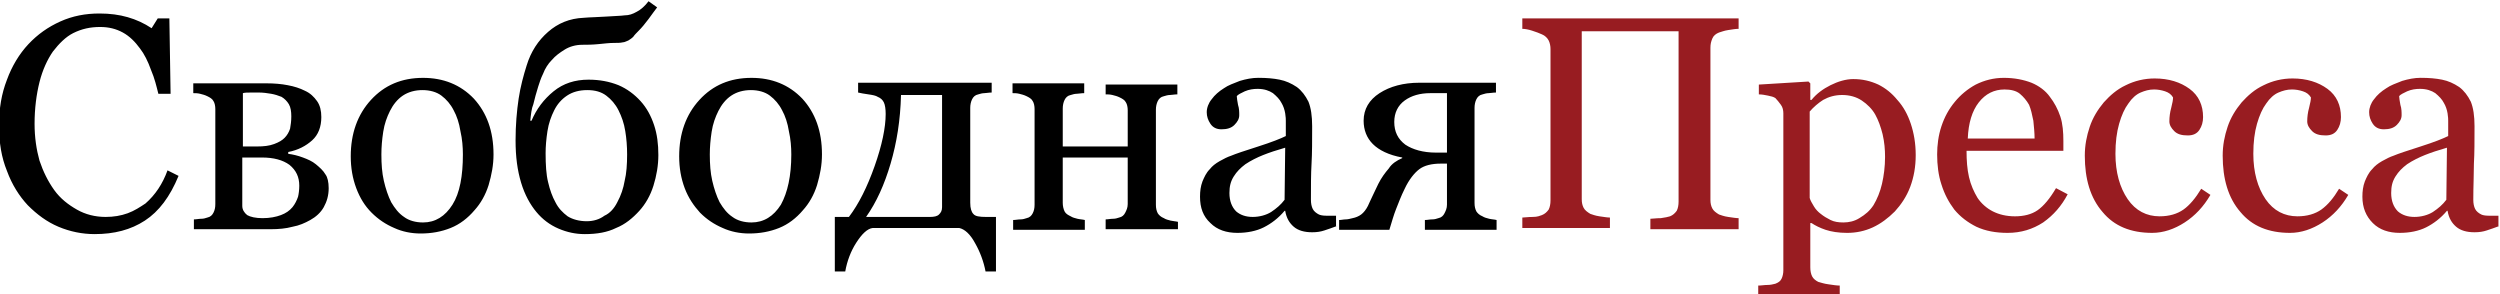 <?xml version="1.0" encoding="UTF-8"?> <!-- Creator: CorelDRAW 2019 (64-Bit) --> <svg xmlns="http://www.w3.org/2000/svg" xmlns:xlink="http://www.w3.org/1999/xlink" xml:space="preserve" width="121.319mm" height="14.274mm" style="shape-rendering:geometricPrecision; text-rendering:geometricPrecision; image-rendering:optimizeQuality; fill-rule:evenodd; clip-rule:evenodd" viewBox="0 0 12131.9 1427.4"> <defs> <style type="text/css"> <![CDATA[ .fil0 {fill:black} .fil1 {fill:#981C21} ]]> </style> </defs> <g id="Слой_x0020_1">  <g id="_2004711897904"> <g id="_2908609711600"> <path class="fil0" d="M459.13 1136.05c-59.38,0 -118.89,-11.9 -175.43,-35.71 -56.41,-23.8 -104.02,-59.51 -148.65,-104.14 -41.66,-44.51 -77.36,-101.04 -101.17,-166.5 -26.64,-65.33 -38.55,-136.75 -38.55,-220.07 0,-83.18 11.9,-154.6 38.55,-223.03 23.81,-65.33 59.52,-124.84 104.15,-172.45 44.63,-47.48 95.21,-83.19 154.6,-109.97 59.51,-26.78 121.87,-38.68 190.3,-38.68 50.59,0 95.22,5.95 136.75,17.85 41.66,11.9 80.34,29.75 116.04,53.56l29.76 -47.61 56.4 0 5.95 365.73 -59.38 0c-8.93,-35.71 -17.85,-74.26 -35.71,-115.92 -14.87,-41.65 -32.73,-77.36 -53.56,-104.14 -23.8,-32.6 -50.58,-59.38 -83.18,-77.24 -32.74,-17.85 -68.44,-26.78 -110.1,-26.78 -47.61,0 -89.14,8.93 -130.79,29.76 -35.71,17.85 -68.44,50.58 -98.19,89.13 -26.79,38.69 -50.46,89.27 -65.34,148.78 -14.87,59.38 -23.8,127.82 -23.8,202.21 0,65.33 8.93,124.84 23.8,178.4 17.86,53.43 41.53,101.04 71.29,142.7 29.75,41.66 68.44,71.41 110.1,95.09 41.52,23.8 89.13,35.71 139.72,35.71 38.68,0 74.39,-5.95 106.99,-17.86 32.73,-11.9 59.51,-29.75 86.29,-47.47 23.8,-20.83 44.63,-44.64 62.48,-71.42 17.86,-26.78 32.61,-56.53 44.51,-89.26l53.56 26.78c-41.66,101.16 -95.09,172.45 -163.52,217.08 -68.44,44.64 -148.65,65.47 -243.87,65.47l0 0 0 0zm1135.88 -223.04c0,35.71 -8.93,65.34 -23.8,92.12 -14.88,26.78 -38.56,47.61 -65.33,62.48 -26.78,14.88 -53.56,26.78 -86.29,32.73 -32.74,8.93 -68.44,11.9 -104.02,11.9l-374.66 0 0 -47.61c11.9,0 23.8,-2.98 35.58,-2.98 11.9,0 20.83,-2.97 29.75,-5.95 14.88,-2.97 23.8,-11.9 29.75,-23.8 5.95,-11.9 8.93,-23.8 8.93,-41.66l0 -460.82c0,-14.88 -2.98,-29.75 -8.93,-38.68 -5.95,-11.9 -17.85,-17.85 -29.75,-23.81 -11.9,-5.95 -23.8,-8.92 -35.58,-11.9 -11.9,-2.97 -23.8,-2.97 -32.73,-2.97l0 -47.62 356.81 0c35.71,0 71.41,2.98 101.04,8.93 32.73,5.95 59.51,14.88 83.31,26.78 26.78,11.91 44.63,29.76 59.51,50.59 14.88,20.83 20.7,47.61 20.7,77.36 0,47.48 -14.75,86.16 -44.5,112.94 -29.76,26.78 -68.44,47.61 -116.05,56.54l0 8.92c23.8,2.98 47.61,8.93 71.41,17.86 23.81,8.92 44.64,17.85 62.49,32.6 17.85,14.88 35.57,29.75 47.48,50.58 8.92,11.9 14.88,35.71 14.88,65.47l0 0 0 0zm-181.38 -347.88c0,-23.8 -2.98,-44.63 -11.9,-59.51 -8.93,-14.88 -20.83,-26.78 -35.58,-35.71 -15,-5.95 -32.73,-11.9 -50.58,-14.88 -17.85,-2.97 -38.68,-5.95 -56.54,-5.95l-41.66 0c-14.87,0 -29.75,0 -38.68,2.98l0 258.74 68.44 0c32.73,0 59.51,-2.97 83.31,-11.9 23.81,-8.93 38.68,-17.85 50.46,-29.75 11.9,-11.9 20.83,-26.78 26.78,-44.63 2.98,-17.85 5.95,-35.71 5.95,-59.38l0 -0.01zm38.68 335.98c0,-41.66 -14.88,-74.39 -47.61,-101.16 -32.73,-23.81 -77.24,-35.58 -133.77,-35.58l-95.21 0 0 234.81c0,17.85 8.92,32.73 23.8,44.63 14.88,8.93 41.66,14.88 74.39,14.88 35.71,0 65.46,-5.95 89.26,-14.88 23.68,-8.93 41.53,-20.83 56.41,-38.68 11.9,-14.88 20.83,-32.73 26.78,-50.58 2.98,-11.78 5.95,-32.61 5.95,-53.43l0 0 0 -0.01zm942.6 -151.62c0,50.45 -8.92,98.06 -23.8,148.65 -14.88,47.61 -38.68,89.13 -68.31,121.86 -32.73,38.69 -71.41,68.44 -116.04,86.3 -44.63,17.85 -92.11,26.78 -145.67,26.78 -44.64,0 -89.27,-8.93 -127.82,-26.78 -41.66,-17.86 -77.37,-41.66 -110.1,-74.39 -32.73,-32.73 -56.53,-71.42 -74.39,-118.9 -17.72,-47.61 -26.65,-98.19 -26.65,-154.6 0,-110.09 32.61,-202.2 98.06,-273.61 65.47,-71.42 148.65,-106.99 252.8,-106.99 98.06,0 181.38,32.6 246.71,101.04 62.48,68.43 95.21,157.57 95.21,270.64l0 0 0 0zm-148.65 0c0,-35.71 -2.97,-74.39 -11.9,-113.08 -5.95,-38.68 -17.85,-74.26 -32.73,-101.04 -14.88,-29.75 -35.71,-53.56 -59.51,-71.41 -23.68,-17.85 -56.41,-26.78 -92.11,-26.78 -35.71,0 -68.44,8.93 -95.22,26.78 -26.64,17.85 -47.47,44.63 -62.35,74.39 -14.88,29.76 -26.78,62.36 -32.73,101.04 -5.96,38.68 -8.93,74.39 -8.93,110.1 0,47.47 2.97,89.13 11.9,127.82 8.93,38.68 20.83,74.39 35.71,104.01 17.85,29.76 35.71,53.56 62.35,71.42 23.81,17.85 56.54,26.78 92.25,26.78 59.51,0 106.99,-29.76 142.7,-86.3 35.71,-56.4 50.58,-139.72 50.58,-243.73l-0.01 0zm327.06 -163.53l5.95 0c23.8,-56.53 59.51,-104.14 107.12,-142.82 47.48,-38.69 104.02,-56.54 169.47,-56.54 53.43,0 101.04,8.93 145.68,26.78 41.66,17.86 77.23,44.64 106.99,77.37 29.75,32.73 50.58,71.41 65.46,115.92 14.88,44.63 20.83,92.24 20.83,145.8 0,50.46 -8.93,101.04 -23.81,148.65 -14.87,47.61 -38.68,89.14 -68.43,121.87 -32.6,35.71 -68.31,65.46 -112.94,83.31 -41.66,20.83 -92.24,29.76 -151.62,29.76 -44.64,0 -86.3,-8.93 -127.95,-26.79 -41.53,-17.85 -77.24,-44.63 -106.99,-80.34 -29.75,-35.71 -56.53,-83.18 -74.39,-142.7 -17.85,-59.51 -26.78,-124.84 -26.78,-205.18 0,-74.39 5.95,-142.7 14.88,-202.2 8.93,-59.52 23.8,-112.95 38.68,-160.56 20.83,-68.43 56.53,-121.99 104.14,-163.52 47.48,-41.66 104.02,-65.46 172.46,-68.43 32.73,-2.98 71.28,-2.98 109.96,-5.95 38.69,-2.98 68.44,-2.98 89.27,-5.96 20.83,0 38.68,-5.95 59.51,-17.85 17.73,-8.93 38.56,-26.78 56.41,-50.58l41.66 29.75c-11.9,14.88 -23.81,32.73 -41.66,56.54 -17.85,23.8 -32.73,41.66 -47.61,56.53 -11.78,11.9 -20.7,20.83 -26.65,29.75 -8.93,8.93 -14.88,11.78 -23.8,17.86 -8.93,2.97 -17.86,8.92 -26.78,8.92 -11.91,2.98 -26.79,2.98 -44.64,2.98 -20.83,0 -44.63,2.98 -74.26,5.83 -29.75,2.97 -56.53,3.1 -77.36,3.1 -32.73,0 -62.48,8.8 -86.29,23.68 -23.8,14.88 -44.51,29.75 -62.36,50.58 -17.85,17.85 -32.73,41.66 -41.66,65.46 -11.9,23.8 -17.85,44.63 -23.8,62.36 -8.93,29.75 -17.85,59.51 -23.8,86.29 -8.93,20.83 -11.91,50.58 -14.88,80.34l0 0 -0.01 -0.01zm422.26 395.36c17.86,-32.6 29.76,-68.31 35.71,-104.01 8.93,-35.71 11.91,-80.35 11.91,-127.82 0,-38.69 -2.98,-77.37 -8.93,-113.08 -5.95,-38.55 -17.86,-71.28 -32.73,-101.04 -14.88,-29.75 -35.71,-53.56 -59.52,-71.41 -23.8,-17.85 -53.56,-26.78 -92.11,-26.78 -38.68,0 -71.41,8.93 -98.19,26.78 -26.78,17.85 -47.61,41.66 -62.36,71.41 -14.88,29.76 -26.78,62.49 -32.73,101.04 -5.95,38.69 -8.93,74.39 -8.93,107.13 0,56.4 2.98,104.01 11.9,139.72 8.93,38.68 20.83,71.41 35.71,98.06 14.75,29.75 35.58,50.58 59.38,68.43 23.81,14.88 56.54,23.81 92.25,23.81 32.73,0 62.35,-8.93 86.16,-26.78 26.78,-11.91 47.61,-35.71 62.48,-65.47l0 0.01zm993.19 -231.83c0,50.45 -8.93,98.06 -23.81,148.65 -14.88,47.61 -38.68,89.13 -68.43,121.86 -32.73,38.69 -71.42,68.44 -115.92,86.3 -44.63,17.85 -92.24,26.78 -145.8,26.78 -44.51,0 -89.14,-8.93 -127.82,-26.78 -41.66,-17.86 -77.37,-41.66 -109.97,-74.39 -29.76,-32.73 -56.54,-71.42 -74.39,-118.9 -17.85,-47.61 -26.78,-98.19 -26.78,-154.6 0,-110.09 32.73,-202.2 98.19,-273.61 65.33,-71.42 148.65,-106.99 252.66,-106.99 98.2,0 181.38,32.6 246.85,101.04 62.48,68.43 95.21,157.57 95.21,270.64l0 0 0.01 0zm-148.78 0c0,-35.71 -2.98,-74.39 -11.78,-113.08 -5.95,-38.68 -17.85,-74.26 -32.73,-101.04 -14.88,-29.75 -35.71,-53.56 -59.51,-71.41 -23.8,-17.85 -56.53,-26.78 -92.11,-26.78 -35.71,0 -68.43,8.93 -95.21,26.78 -26.78,17.85 -47.61,44.63 -62.49,74.39 -14.88,29.76 -26.78,62.36 -32.73,101.04 -5.82,38.68 -8.93,74.39 -8.93,110.1 0,47.47 3.11,89.13 11.9,127.82 8.93,38.68 20.83,74.39 35.71,104.01 17.85,29.76 35.71,53.56 62.49,71.42 23.8,17.85 56.53,26.78 92.11,26.78 59.51,0 107.12,-29.76 142.82,-86.3 32.61,-59.38 50.46,-139.72 50.46,-243.73zm279.57 303.25c47.61,-62.49 89.14,-145.68 124.85,-246.85 35.7,-101.04 53.56,-187.33 53.56,-252.66 0,-23.8 -2.98,-44.63 -8.93,-56.53 -5.95,-11.9 -14.88,-20.83 -29.76,-26.78 -8.92,-5.95 -23.8,-8.93 -44.63,-11.9 -20.7,-2.98 -38.55,-5.95 -50.45,-8.93l0 -47.48 648.15 -0.13 0 47.61c-14.88,0 -26.79,2.98 -35.71,2.98 -8.93,0 -20.7,2.98 -29.63,5.95 -14.88,2.98 -23.8,11.9 -29.75,23.8 -5.95,11.9 -8.93,26.78 -8.93,41.66l0 460.83c0,26.78 5.95,44.63 14.88,53.56 8.93,11.9 29.75,14.88 62.35,14.88l47.61 0 0 264.69 -50.58 0c-8.93,-47.61 -26.65,-95.21 -50.45,-136.87 -23.81,-44.51 -50.59,-68.31 -77.37,-74.26l-419.29 0c-26.78,2.97 -53.43,29.75 -80.21,71.28 -26.78,41.66 -44.63,89.27 -53.56,139.85l-50.58 0 0 -264.69 68.43 0 0 -0.01zm83.19 0l309.32 0c20.83,0 35.71,-2.98 44.64,-11.91 8.92,-8.92 14.87,-17.85 14.87,-35.7l0 -544.14 -199.23 0c-2.98,121.87 -20.83,231.96 -50.58,333 -29.75,101.17 -68.44,187.33 -118.89,258.75l-0.13 0 0 0zm1510.67 59.51l-348.01 0 0 -47.61c11.9,0 23.8,-2.98 35.7,-2.98 11.91,0 20.83,-2.98 29.76,-5.95 14.88,-2.98 23.8,-11.9 29.75,-23.8 5.95,-11.91 11.9,-23.81 11.9,-41.66l0 -225.88 -315.28 0 0 219.93c0,14.88 3.11,29.75 8.93,41.66 5.95,11.9 17.86,17.85 29.76,23.8 8.92,5.95 20.83,8.93 32.73,11.9 11.9,2.98 23.8,2.98 35.71,5.95l0 47.61 -347.88 0 0 -47.61c11.9,0 23.8,-2.98 35.71,-2.98 11.77,0 20.7,-2.98 29.62,-5.95 14.88,-2.98 23.81,-11.9 29.76,-23.8 5.95,-11.9 8.93,-23.8 8.93,-41.66l0 -463.8c0,-14.88 -2.98,-29.75 -8.93,-38.68 -5.95,-11.9 -17.85,-17.85 -29.76,-23.8 -11.9,-5.95 -23.8,-8.93 -35.7,-11.9 -11.78,-2.98 -23.68,-2.98 -32.61,-2.98l0 -47.61 347.88 0 0 47.61c-14.88,0 -26.78,2.98 -35.71,2.98 -8.93,0 -20.83,2.98 -29.75,5.95 -14.88,2.98 -23.81,11.9 -29.76,23.8 -5.95,11.9 -8.93,26.78 -8.93,41.66l0 184.35 315.28 0 0 -175.43c0,-14.87 -2.98,-29.75 -8.93,-38.68 -5.95,-11.9 -17.85,-17.85 -29.75,-23.8 -11.9,-5.95 -23.8,-8.93 -35.71,-11.9 -11.9,-2.98 -23.8,-2.98 -32.73,-2.98l0 -47.61 348.01 0 0 47.61c-14.88,0 -26.78,2.98 -35.71,2.98 -8.93,0 -20.83,2.98 -29.75,5.95 -14.88,2.98 -23.8,11.9 -29.76,23.8 -5.95,11.9 -8.92,26.78 -8.92,41.66l0 460.82c0,17.86 2.97,29.76 8.92,41.66 5.96,8.93 14.88,17.86 29.76,23.81 8.93,5.95 20.83,8.93 32.73,11.9 11.9,2.98 23.8,2.98 35.58,5.95l0 35.71 -2.85 0 0.01 0zm772.99 -14.88c-23.8,8.93 -41.53,14.88 -59.38,20.83 -17.85,5.95 -35.71,8.93 -59.51,8.93 -38.68,0 -68.44,-8.93 -89.27,-26.78 -20.69,-17.86 -35.57,-41.66 -41.52,-77.37l-2.98 0c-29.75,35.71 -65.46,62.49 -101.17,80.34 -35.57,17.86 -80.21,26.78 -127.82,26.78 -53.56,0 -98.19,-14.87 -130.79,-47.61 -35.71,-32.73 -50.58,-74.39 -50.58,-127.82 0,-26.78 2.98,-50.58 11.9,-74.39 8.93,-20.83 17.85,-41.66 35.71,-59.51 11.77,-14.88 26.65,-26.78 47.48,-38.68 20.83,-11.77 38.68,-20.7 56.53,-26.65 20.83,-8.93 65.46,-23.8 130.79,-44.63 65.46,-20.83 110.1,-38.68 133.9,-50.58l0 -74.39c0,-5.96 0,-17.86 -2.98,-35.58 -2.98,-17.85 -8.93,-35.71 -17.85,-50.58 -8.93,-17.86 -23.8,-32.74 -41.66,-47.61 -17.85,-11.91 -41.66,-20.83 -74.39,-20.83 -20.83,0 -41.53,2.97 -62.36,11.9 -17.85,8.93 -32.73,14.88 -38.68,23.8 0,8.93 2.98,23.8 5.95,41.66 5.95,17.85 5.95,35.71 5.95,50.45 0,17.99 -8.93,32.74 -23.8,47.62 -14.88,14.87 -35.71,20.83 -62.49,20.83 -23.8,0 -41.65,-8.93 -53.56,-26.79 -11.77,-17.85 -17.85,-35.57 -17.85,-56.4 0,-20.83 8.93,-44.63 23.8,-62.49 14.88,-20.83 35.71,-38.68 59.52,-53.56 20.83,-14.88 47.61,-23.8 77.36,-35.71 29.75,-8.93 59.38,-14.88 89.14,-14.88 41.66,0 74.39,2.98 104.14,8.93 29.63,5.95 56.41,17.85 83.19,35.71 23.8,17.85 41.66,41.66 56.53,71.41 11.9,29.76 17.85,68.44 17.85,118.9 0,68.43 0,130.92 -2.97,181.38 -2.98,50.58 -2.98,110.09 -2.98,175.43 0,17.85 2.98,32.73 8.93,44.63 5.95,11.9 17.85,20.83 29.75,26.78 5.95,2.98 17.85,5.95 35.58,5.95l47.61 0 0 50.58 2.98 0 0 0zm-249.69 -380.61c-41.66,11.9 -77.36,23.8 -107.12,35.7 -29.75,11.91 -59.38,26.65 -86.16,44.51 -23.8,17.85 -41.66,35.71 -56.53,59.51 -14.88,23.8 -20.83,47.61 -20.83,80.34 0,38.68 11.9,68.31 32.73,89.14 20.83,17.85 47.61,26.78 80.21,26.78 32.73,0 65.46,-8.93 89.26,-23.8 26.78,-17.85 47.61,-35.71 65.46,-59.38l2.98 -252.8 0 0 0 0zm567.94 50.45l0 -2.84c-65.46,-11.91 -113.07,-35.71 -142.7,-65.47 -29.75,-29.75 -44.63,-68.43 -44.63,-112.94 0,-56.53 26.78,-101.16 77.24,-133.89 50.58,-32.74 116.04,-50.59 193.28,-50.59l371.68 0 0 47.61c-14.87,0 -26.78,2.98 -35.7,2.98 -8.93,0 -20.7,2.98 -29.63,5.95 -14.88,2.98 -23.8,11.9 -29.75,23.8 -5.95,11.9 -8.93,26.78 -8.93,41.66l0 460.83c0,17.85 2.98,29.75 8.93,41.66 5.95,8.92 14.87,17.85 29.75,23.8 8.93,5.95 20.83,8.93 32.6,11.9 11.9,2.98 23.81,2.98 35.71,5.95l0 47.61 -347.88 0 0 -47.61c11.91,0 23.81,-2.98 35.71,-2.98 11.91,0 20.83,-2.98 29.76,-5.95 14.88,-2.98 23.8,-11.9 29.75,-23.8 5.95,-11.9 11.9,-23.8 11.9,-41.66l0 -199.23 -29.75 0c-44.63,0 -80.34,8.93 -104.15,26.78 -23.8,17.85 -50.45,50.58 -71.28,95.21 -17.85,35.71 -29.75,68.31 -41.66,98.06 -11.9,29.76 -20.83,62.49 -32.73,101.17l-243.87 0 0 -47.61c11.9,0 20.83,-2.98 32.73,-2.98 8.93,0 20.83,-2.98 32.73,-5.95 14.88,-2.98 29.76,-8.93 41.66,-17.85 11.91,-8.93 23.81,-23.8 32.74,-41.66 5.82,-11.9 11.77,-26.78 20.69,-44.63 8.93,-17.73 17.86,-38.56 29.76,-62.36 14.88,-29.75 32.73,-53.56 50.58,-74.39 14.88,-23.8 38.68,-38.68 65.46,-50.58l0 0 0 0zm217.09 -29.63l0 -285.52 -80.34 0c-50.59,0 -92.12,11.9 -124.85,35.71 -32.73,23.8 -50.58,59.51 -50.58,104.02 0,47.61 17.85,83.31 53.56,110.09 35.58,23.8 86.16,38.68 148.65,38.68l53.56 0 0 -2.98 0 0z"></path> <path class="fil1" d="M8434.1 1112.25l-425.25 0 0 -50.59c11.9,0 26.78,-2.97 50.58,-2.97 20.83,-2.98 35.71,-5.95 44.64,-8.93 14.87,-5.95 23.8,-14.88 32.73,-26.78 5.95,-11.9 8.93,-26.78 8.93,-44.63l0 -826.56 -469.88 0 0 814.65c0,17.86 2.97,29.76 8.93,41.66 5.95,11.9 17.85,20.83 32.73,29.76 8.92,2.97 23.8,8.93 44.63,11.9 20.83,2.98 38.68,5.95 50.46,5.95l0 50.58 -425.12 0 0 -50.58c11.78,0 26.78,-2.98 50.46,-2.98 23.8,0 35.71,-5.95 44.63,-8.93 14.88,-5.95 23.8,-14.88 32.73,-26.78 5.95,-11.9 8.93,-26.78 8.93,-44.63l0 -734.44c0,-14.88 -2.98,-29.76 -8.93,-41.53 -5.95,-11.9 -17.85,-23.8 -32.73,-29.75 -11.9,-5.95 -29.75,-11.9 -47.61,-17.85 -17.73,-5.96 -35.58,-8.93 -47.48,-8.93l0 -50.59 1049.59 0 0 50.59c-14.88,0 -29.75,2.97 -50.58,5.95 -20.83,2.98 -32.61,8.93 -44.51,11.9 -14.88,5.95 -26.78,14.88 -32.73,29.75 -5.95,14.75 -8.93,26.65 -8.93,44.51l0 737.54c0,17.73 2.98,29.63 8.93,41.53 5.95,11.9 17.85,20.83 32.73,29.75 8.93,2.98 23.68,8.93 44.51,11.91 20.83,2.97 38.68,5.95 50.58,5.95l0 53.56 -2.98 0 0.01 0.01zm773.12 -627.45c29.75,32.73 50.58,71.41 65.46,115.91 14.88,44.64 23.8,95.22 23.8,151.76 0,56.41 -8.92,106.99 -26.78,154.6 -17.85,47.48 -44.63,86.16 -74.39,118.89 -32.73,32.73 -68.31,59.51 -106.99,77.36 -38.68,17.86 -80.34,26.78 -124.97,26.78 -41.53,0 -77.24,-5.95 -104.02,-14.87 -26.78,-8.93 -50.58,-20.83 -68.43,-32.74l-5.95 0 0 214.12c0,17.85 2.97,32.73 8.92,44.63 5.96,11.77 17.86,20.7 29.76,26.65 11.9,2.97 26.78,8.93 50.58,11.9 20.83,2.98 38.68,5.95 53.56,5.95l0 47.61 -395.49 0 0 -47.61c14.88,0 29.76,-2.98 44.51,-2.98 14.88,0 26.78,-2.98 38.68,-5.95 14.88,-5.95 23.8,-11.9 29.75,-23.8 5.96,-11.78 8.93,-26.65 8.93,-41.53l0 -761.22c0,-14.88 -2.97,-29.75 -11.9,-41.66 -8.93,-11.9 -17.85,-23.8 -26.78,-32.73 -8.93,-5.95 -20.83,-8.93 -35.71,-11.9 -14.88,-2.98 -29.62,-5.95 -44.5,-5.95l0 -47.61 240.76 -14.75 8.93 8.93 0 80.21 5.95 0c23.8,-29.76 56.53,-53.56 92.24,-71.42 35.71,-17.85 74.26,-29.62 109.97,-29.62 44.63,0 83.31,8.93 121.99,26.65 35.58,17.85 65.33,41.66 92.11,74.39l0 0 0.01 0zm-115.92 511.4c17.85,-29.76 32.6,-65.33 41.53,-104.02 8.93,-38.68 14.88,-83.31 14.88,-130.79 0,-35.71 -2.98,-71.42 -11.9,-110.1 -8.93,-35.71 -20.7,-68.43 -35.58,-95.09 -14.88,-26.78 -38.68,-50.58 -65.46,-68.43 -26.78,-17.85 -59.51,-26.78 -95.22,-26.78 -35.58,0 -65.33,8.93 -92.11,23.8 -23.8,14.88 -47.61,35.71 -65.46,56.54l0 419.29c2.98,11.77 11.9,26.64 20.83,41.52 8.93,14.88 20.83,26.78 32.73,35.71 14.88,11.9 29.75,20.83 47.61,29.76 17.85,8.92 38.55,11.9 62.36,11.9 26.78,0 53.56,-5.95 77.36,-20.83 29.75,-17.86 50.58,-35.71 68.31,-62.49l0.13 0 -0.01 0.01zm942.6 -53.43c-29.75,56.41 -68.43,101.04 -119.02,136.74 -50.46,32.73 -106.99,50.58 -172.45,50.58 -56.54,0 -106.99,-8.92 -151.62,-29.75 -41.66,-20.83 -77.37,-47.61 -106.99,-83.31 -26.79,-35.71 -47.61,-74.26 -62.49,-121.87 -14.88,-44.63 -20.83,-95.22 -20.83,-145.67 0,-44.64 5.95,-92.25 20.83,-136.88 14.88,-44.63 35.71,-83.19 65.46,-118.89 26.65,-32.73 62.36,-62.48 101.04,-83.31 41.66,-20.7 86.29,-32.61 136.75,-32.61 50.58,0 95.21,8.93 133.89,23.8 35.58,14.75 68.31,38.56 89.14,68.31 20.83,26.78 38.68,59.51 50.58,95.22 11.91,35.57 14.88,77.23 14.88,118.89l0 47.61 -469.87 0c0,47.48 2.97,89.14 11.9,127.82 8.92,38.68 23.8,71.41 41.66,101.17 17.85,26.64 44.63,50.45 74.39,65.33 29.62,14.87 65.33,23.8 106.99,23.8 41.66,0 80.34,-8.93 110.09,-29.75 29.63,-20.83 59.38,-56.41 89.14,-106.99l56.53 29.75 0 0 0 0.01zm-160.55 -270.65c0,-26.78 -2.98,-56.53 -5.95,-86.16 -5.95,-29.75 -11.9,-56.53 -20.83,-77.36 -11.9,-20.83 -26.78,-38.68 -44.63,-53.56 -17.85,-14.88 -44.63,-20.83 -74.39,-20.83 -50.58,0 -92.11,20.83 -124.84,62.48 -32.73,41.66 -50.59,101.04 -53.56,175.43l324.2 0zm570.92 457.98c-104.14,0 -184.35,-32.73 -240.89,-101.17 -59.51,-68.3 -86.29,-160.55 -86.29,-273.49 0,-50.58 8.93,-95.21 23.8,-139.85 14.88,-44.5 38.68,-83.18 68.44,-118.89 29.75,-32.73 62.36,-62.48 106.99,-83.31 41.66,-20.7 89.26,-32.61 139.72,-32.61 68.43,0 124.97,17.86 169.47,50.46 44.64,32.73 65.47,80.34 65.47,136.88 0,23.8 -5.95,44.5 -17.86,62.35 -11.9,17.85 -29.75,26.78 -56.4,26.78 -29.76,0 -50.59,-5.95 -65.47,-20.83 -14.87,-14.88 -23.8,-29.75 -23.8,-47.47 0,-20.83 2.98,-44.64 8.93,-65.47 5.95,-23.8 8.93,-38.68 8.93,-50.58 -8.93,-14.88 -20.83,-23.8 -38.68,-29.75 -17.85,-5.95 -35.71,-8.93 -53.56,-8.93 -23.81,0 -44.51,5.95 -65.33,14.88 -20.83,8.93 -41.66,26.78 -59.52,53.56 -17.85,23.8 -32.73,56.53 -44.63,98.06 -11.9,41.66 -17.85,89.26 -17.85,145.8 0,89.14 20.83,163.53 59.51,220.07 38.68,56.4 92.11,83.18 154.6,83.18 47.61,0 86.29,-11.9 115.92,-32.73 29.75,-20.83 59.51,-56.4 86.29,-101.04l44.63 29.76c-32.73,56.4 -74.39,101.04 -124.97,133.77 -50.46,32.73 -104.02,50.58 -157.57,50.58l0.12 0 0 -0.01zm668.98 0c-104.02,0 -184.35,-32.73 -240.89,-101.17 -59.38,-68.3 -86.16,-160.55 -86.16,-273.49 0,-50.58 8.93,-95.21 23.8,-139.85 14.88,-44.5 38.56,-83.18 68.31,-118.89 29.76,-32.73 62.49,-62.48 107.12,-83.31 41.53,-20.7 89.14,-32.61 139.73,-32.61 68.43,0 124.84,17.86 169.47,50.46 44.63,32.73 65.46,80.34 65.46,136.88 0,23.8 -5.95,44.5 -17.85,62.35 -11.9,17.85 -29.75,26.78 -56.53,26.78 -29.76,0 -50.59,-5.95 -65.47,-20.83 -14.88,-14.88 -23.8,-29.75 -23.8,-47.47 0,-20.83 2.98,-44.64 8.93,-65.47 5.95,-23.8 8.93,-38.68 8.93,-50.58 -8.93,-14.88 -20.7,-23.8 -38.56,-29.75 -17.85,-5.95 -35.71,-8.93 -53.56,-8.93 -23.8,0 -44.63,5.95 -65.46,14.88 -20.83,8.93 -41.66,26.78 -59.51,53.56 -17.85,23.8 -32.61,56.53 -44.51,98.06 -11.9,41.66 -17.85,89.26 -17.85,145.8 0,89.14 20.83,163.53 59.38,220.07 38.68,56.4 92.24,83.18 154.73,83.18 47.48,0 86.16,-11.9 115.92,-32.73 32.73,-23.8 59.51,-56.4 86.16,-101.04l44.63 29.76c-32.73,56.4 -74.26,101.04 -124.84,133.77 -50.59,32.73 -104.15,50.58 -157.58,50.58l0 0 0 -0.01zm1014.01 -32.73c-23.8,8.93 -41.66,14.88 -59.51,20.83 -17.85,5.95 -35.71,8.93 -59.51,8.93 -38.69,0 -68.31,-8.93 -89.14,-26.78 -20.83,-17.86 -35.71,-41.66 -41.66,-77.37l-2.98 0c-29.75,35.71 -65.46,62.49 -101.17,80.34 -35.57,17.86 -80.2,26.78 -127.81,26.78 -53.57,0 -98.07,-14.87 -130.8,-47.61 -32.73,-32.73 -50.58,-74.39 -50.58,-127.82 0,-26.78 2.98,-50.58 11.9,-74.39 8.93,-20.83 17.85,-41.66 35.71,-59.51 11.9,-14.88 26.78,-26.78 47.48,-38.68 20.83,-11.77 38.68,-20.7 56.53,-26.65 20.83,-8.93 65.46,-23.8 130.79,-44.63 65.47,-20.83 110.1,-38.68 133.9,-50.58l0 -74.39c0,-5.96 0,-17.86 -2.98,-35.58 -2.97,-17.85 -8.92,-35.71 -17.85,-50.58 -8.93,-17.86 -23.8,-32.74 -41.66,-47.61 -17.85,-11.91 -41.66,-20.83 -74.39,-20.83 -20.83,0 -41.53,2.97 -62.36,11.9 -17.85,8.93 -32.73,14.88 -38.68,23.8 0,8.93 2.98,23.8 5.95,41.66 5.95,17.85 5.95,35.71 5.95,50.45 0,17.99 -8.92,32.74 -23.8,47.62 -14.88,14.87 -35.71,20.83 -62.48,20.83 -23.81,0 -41.66,-8.93 -53.56,-26.79 -11.78,-17.85 -17.73,-35.57 -17.73,-56.4 0,-20.83 8.93,-44.63 23.68,-62.49 14.88,-20.83 35.71,-38.68 59.51,-53.56 20.83,-14.88 47.61,-23.8 77.36,-35.71 29.75,-8.93 59.38,-14.88 89.14,-14.88 41.66,0 74.39,2.98 104.14,8.93 29.76,5.95 56.41,17.85 83.19,35.71 23.8,17.85 41.66,41.66 56.53,71.41 11.91,29.76 17.86,68.44 17.86,118.9 0,68.43 0,130.92 -2.98,181.38 0,53.56 -2.98,110.09 -2.98,175.43 0,17.85 2.98,32.73 8.93,44.63 5.95,11.9 17.85,20.83 29.75,26.78 5.95,2.98 17.85,5.95 35.71,5.95l47.61 0 0 50.58 2.98 0 0.01 0zm-252.79 -380.61c-41.66,11.9 -77.36,23.8 -107.12,35.7 -29.63,11.91 -59.38,26.65 -86.16,44.51 -23.8,17.85 -41.66,35.71 -56.53,59.51 -14.88,23.8 -20.83,47.61 -20.83,80.34 0,38.68 11.9,68.31 32.73,89.14 20.83,17.85 47.61,26.78 80.34,26.78 32.73,0 65.33,-8.93 89.14,-23.8 26.78,-17.85 47.61,-35.71 65.46,-59.38l2.98 -252.8 0 0 -0.01 0z"></path> </g> </g> </g> </svg> 